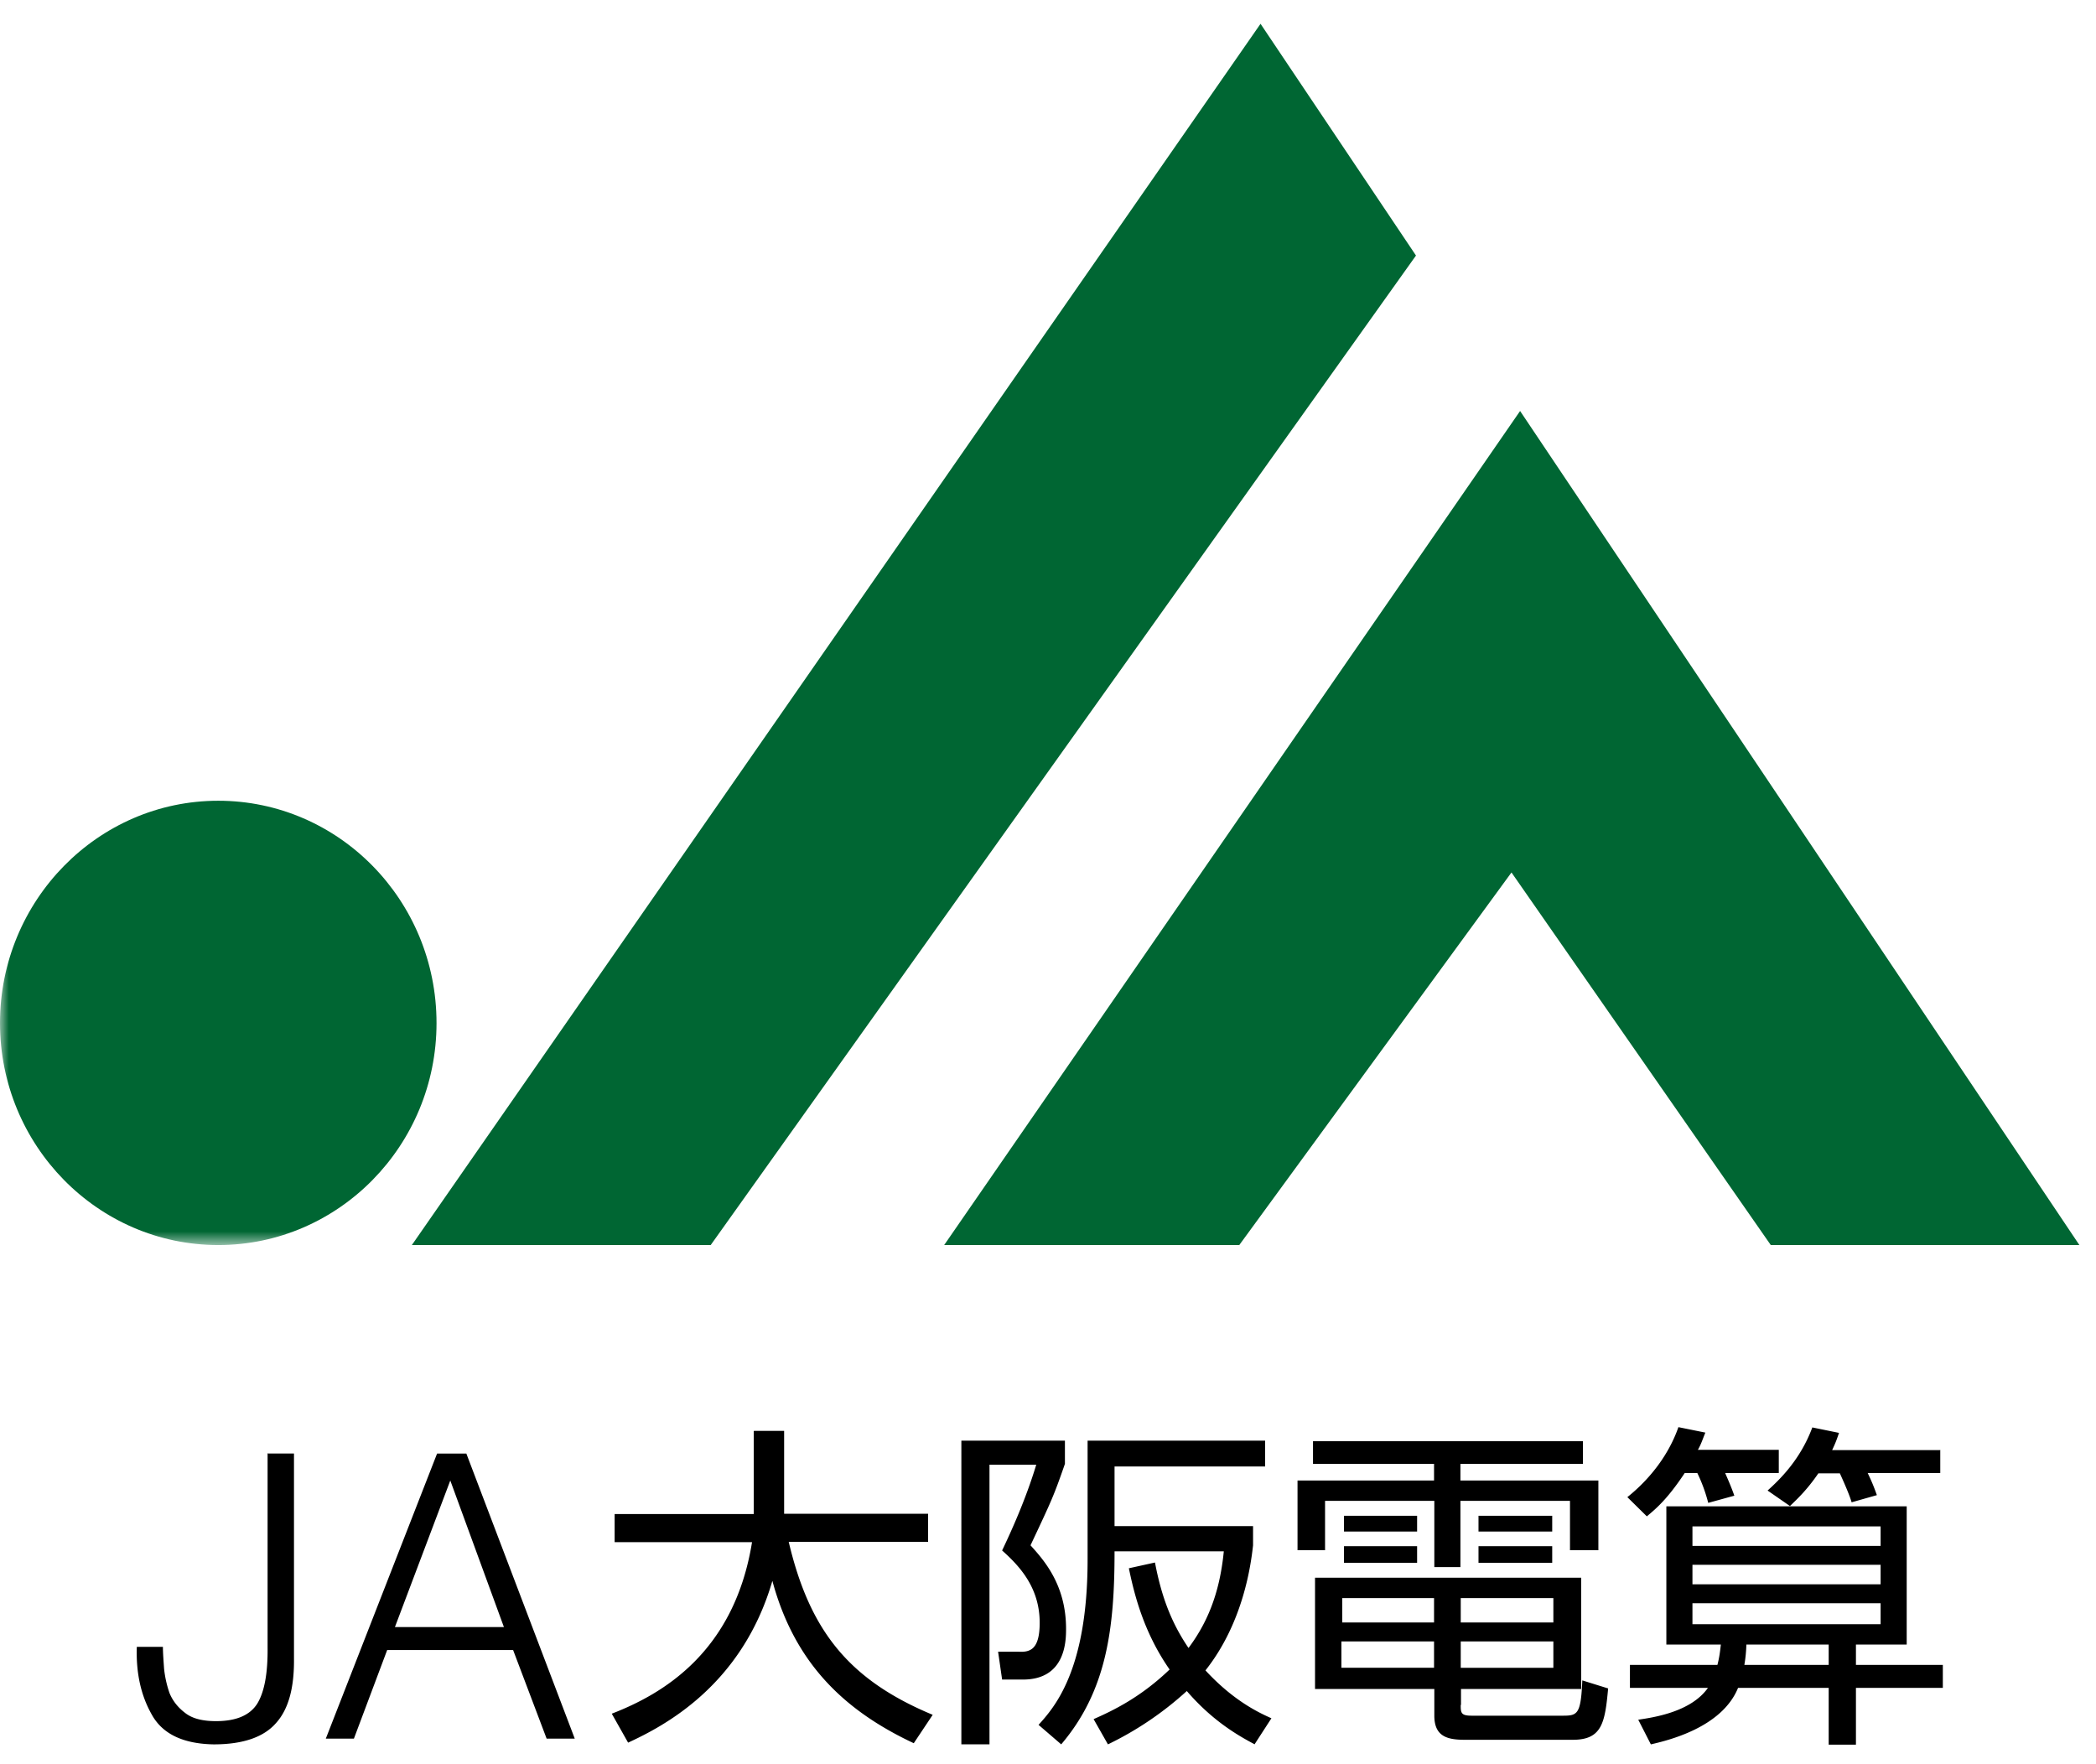 <svg xmlns="http://www.w3.org/2000/svg" width="120" height="101" fill="none"><g clip-path="url(#a)"><path fill="#063" d="M72.168 1.362 23.58 71.28h17.11l40.378-56.65-8.9-13.268ZM54.056 71.28h16.896l15.583-21.33 14.844 21.33h17.669l-32.02-47.75-32.972 47.75Z"/><mask id="b" width="120" height="71" x="0" y="1" maskUnits="userSpaceOnUse" style="mask-type:luminance"><path fill="#fff" d="M119.048 1.362H0V71.28h119.048V1.362Z"/></mask><g mask="url(#b)"><path fill="#063" d="M24.992 58.571c0 7.011-5.6 12.71-12.496 12.71C5.599 71.28 0 65.581 0 58.57c0-7.011 5.6-12.726 12.496-12.726 6.896 0 12.496 5.698 12.496 12.726Z"/></g><path fill="#000" d="M43.17 81.92h1.723v4.746h8.243v1.61h-7.98c1.199 5.073 3.432 7.897 8.243 9.9l-1.084 1.626c-4.023-1.888-6.83-4.614-8.095-9.294-1.757 6.026-6.24 8.325-8.26 9.261l-.935-1.658c2.89-1.117 7.011-3.498 8.03-9.82h-7.866v-1.609h7.964v-4.745l.016-.017ZM60.969 82.478v1.33c-.64 1.84-.74 2.053-1.97 4.664.755.837 2.035 2.25 2.035 4.778 0 .674-.016 2.907-2.463 2.907h-1.198l-.23-1.593h1.182c.657.033 1.199-.131 1.199-1.659 0-2.052-1.2-3.284-2.151-4.138.509-1.067 1.362-2.939 1.954-4.91H56.65v16.01h-1.61V82.479h5.929Zm10.87 17.39c-1.067-.559-2.48-1.412-3.892-3.054a18.85 18.85 0 0 1-4.515 3.054l-.821-1.445c1.083-.477 2.676-1.232 4.351-2.841-1.51-2.167-2.036-4.368-2.332-5.796l1.495-.329c.344 1.806.87 3.35 1.92 4.893 1.002-1.346 1.774-3.004 2.02-5.533H63.81c0 4.351-.427 7.964-3.054 11.05l-1.297-1.116c.903-1.002 2.808-3.12 2.808-9.475V82.48H72.43v1.477h-8.62v3.416h7.93v1.1c-.115 1.018-.525 4.384-2.725 7.16 1.592 1.723 3.004 2.397 3.776 2.741l-.968 1.495h.016ZM90.64 83.809h-7.028v.952h7.898v3.99h-1.625v-2.824h-6.273v3.793h-1.494v-3.793h-6.256v2.824h-1.576v-3.99h7.816v-.952h-6.93v-1.297h15.452v1.297h.016Zm-7.011 13.81c0 .443.016.607.624.607h5.254c.821 0 1.002-.115 1.084-2.02l1.478.46c-.18 1.954-.345 2.94-2.02 2.94h-6.19c-.986 0-1.741-.181-1.741-1.38v-1.527h-6.83v-6.371h15.237v6.37h-6.88v.904l-.016.016Zm-1.527-3.646h-5.304v1.51h5.304v-1.51Zm0-2.48h-5.255v1.396h5.255v-1.395Zm-.97-4.712v.903h-4.186v-.903h4.187Zm0 1.74v.953h-4.186v-.952h4.187Zm7.8 2.973H83.63v1.395h5.303v-1.395Zm0 2.48H83.63v1.51h5.303v-1.51Zm-.065-7.193v.903h-4.22v-.903h4.22Zm0 1.74v.953h-4.22v-.952h4.22ZM101.839 83.004v1.33h-3.07c.098.23.344.772.525 1.297l-1.495.411a9.032 9.032 0 0 0-.624-1.708h-.722c-1.002 1.511-1.642 2.036-2.168 2.48l-1.116-1.1c1.314-1.051 2.38-2.447 2.923-4.007l1.543.312c-.18.443-.246.673-.427.985h4.631Zm4.417 16.88h-1.56v-3.25h-5.189c-.936 2.298-4.072 3.02-4.992 3.234l-.722-1.412c.887-.132 3.021-.444 3.99-1.823h-4.466V95.32h5.008c.115-.444.148-.74.197-1.166h-3.12v-7.915h13.76v7.915h-2.906v1.166h4.975v1.313h-4.975v3.251Zm1.412-12.496H96.896v1.117h10.772v-1.117Zm0 2.2H96.896v1.117h10.772V89.59Zm0 2.201H96.896v1.199h10.772v-1.199Zm-7.685 2.365a8.184 8.184 0 0 1-.115 1.166h4.828v-1.166h-4.713Zm11.101-11.15v1.33h-4.155c.214.444.345.756.526 1.265l-1.445.41c-.099-.328-.279-.788-.674-1.658h-1.231c-.641.936-1.182 1.445-1.626 1.872l-1.281-.887c.69-.624 1.872-1.757 2.562-3.613l1.527.312c-.148.444-.23.64-.394.986h6.207l-.016-.017ZM15.337 83.217h1.494v11.757c.016 1.659-.312 2.874-1.018 3.662-.706.821-1.905 1.232-3.58 1.232-1.773-.033-2.955-.608-3.563-1.74-.608-1.085-.887-2.365-.837-3.843h1.494c0 .345.033.755.066 1.248.049.46.147.92.311 1.395.181.444.477.821.887 1.133.41.329 1.002.477 1.774.477 1.149 0 1.937-.329 2.364-1.002.41-.673.608-1.74.591-3.235V83.185l.017.032ZM25.008 83.218h1.691l6.207 16.322h-1.61l-1.92-5.074h-7.209l-1.905 5.074h-1.609l6.371-16.322h-.016Zm-2.398 9.934h6.24l-3.07-8.39-3.17 8.39Z"/></g><defs><clipPath id="a"><path fill="#fff" d="M0 .5h119.048v100H0z"/></clipPath></defs></svg>